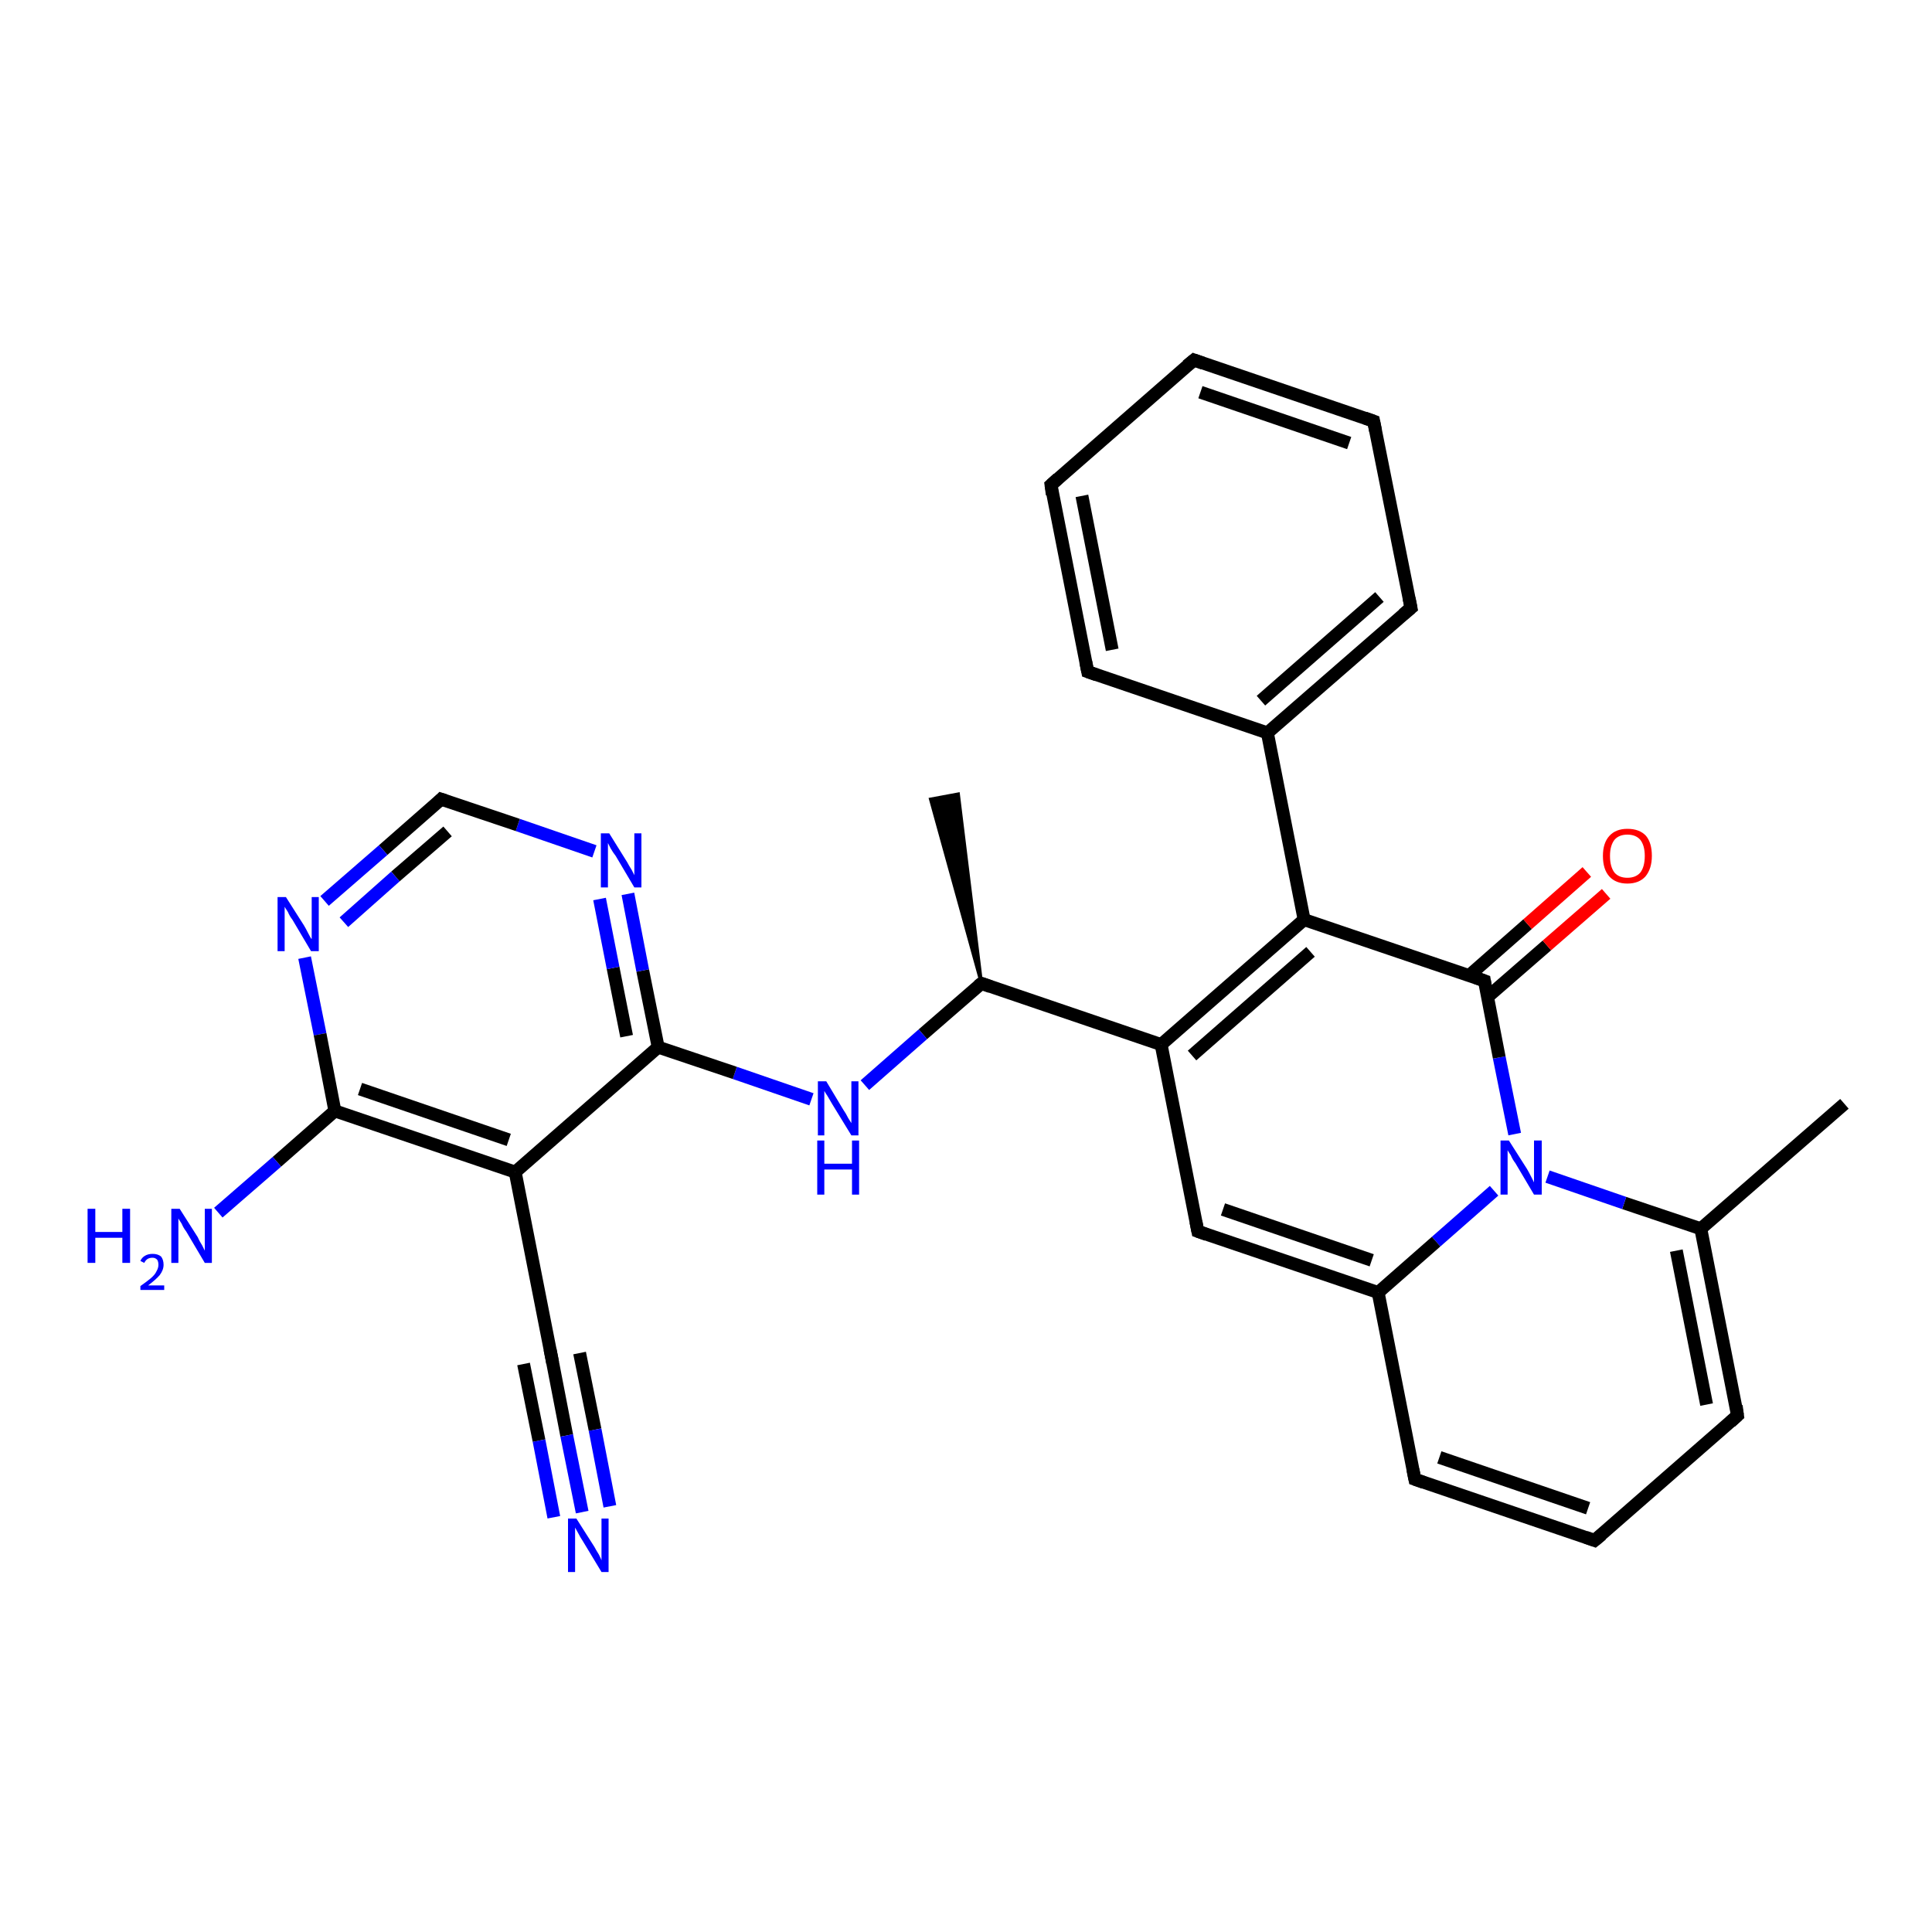 <?xml version='1.0' encoding='iso-8859-1'?>
<svg version='1.1' baseProfile='full'
              xmlns='http://www.w3.org/2000/svg'
                      xmlns:rdkit='http://www.rdkit.org/xml'
                      xmlns:xlink='http://www.w3.org/1999/xlink'
                  xml:space='preserve'
width='300px' height='300px' viewBox='0 0 300 300'>
<!-- END OF HEADER -->
<rect style='opacity:1.0;fill:#FFFFFF;stroke:none' width='300.0' height='300.0' x='0.0' y='0.0'> </rect>
<path class='bond-0 atom-1 atom-0' d='M 152.4,152.7 L 144.5,124.1 L 148.8,123.3 Z' style='fill:#000000;fill-rule:evenodd;fill-opacity:1;stroke:#000000;stroke-width:0.5px;stroke-linecap:butt;stroke-linejoin:miter;stroke-opacity:1;' />
<path class='bond-1 atom-1 atom-2' d='M 152.4,152.7 L 143.3,160.6' style='fill:none;fill-rule:evenodd;stroke:#000000;stroke-width:2.0px;stroke-linecap:butt;stroke-linejoin:miter;stroke-opacity:1' />
<path class='bond-1 atom-1 atom-2' d='M 143.3,160.6 L 134.3,168.5' style='fill:none;fill-rule:evenodd;stroke:#0000FF;stroke-width:2.0px;stroke-linecap:butt;stroke-linejoin:miter;stroke-opacity:1' />
<path class='bond-2 atom-2 atom-3' d='M 126.0,170.7 L 114.1,166.6' style='fill:none;fill-rule:evenodd;stroke:#0000FF;stroke-width:2.0px;stroke-linecap:butt;stroke-linejoin:miter;stroke-opacity:1' />
<path class='bond-2 atom-2 atom-3' d='M 114.1,166.6 L 102.2,162.6' style='fill:none;fill-rule:evenodd;stroke:#000000;stroke-width:2.0px;stroke-linecap:butt;stroke-linejoin:miter;stroke-opacity:1' />
<path class='bond-3 atom-3 atom-4' d='M 102.2,162.6 L 99.8,150.7' style='fill:none;fill-rule:evenodd;stroke:#000000;stroke-width:2.0px;stroke-linecap:butt;stroke-linejoin:miter;stroke-opacity:1' />
<path class='bond-3 atom-3 atom-4' d='M 99.8,150.7 L 97.5,138.8' style='fill:none;fill-rule:evenodd;stroke:#0000FF;stroke-width:2.0px;stroke-linecap:butt;stroke-linejoin:miter;stroke-opacity:1' />
<path class='bond-3 atom-3 atom-4' d='M 97.3,160.9 L 95.2,150.3' style='fill:none;fill-rule:evenodd;stroke:#000000;stroke-width:2.0px;stroke-linecap:butt;stroke-linejoin:miter;stroke-opacity:1' />
<path class='bond-3 atom-3 atom-4' d='M 95.2,150.3 L 93.1,139.6' style='fill:none;fill-rule:evenodd;stroke:#0000FF;stroke-width:2.0px;stroke-linecap:butt;stroke-linejoin:miter;stroke-opacity:1' />
<path class='bond-4 atom-4 atom-5' d='M 92.3,132.2 L 80.4,128.1' style='fill:none;fill-rule:evenodd;stroke:#0000FF;stroke-width:2.0px;stroke-linecap:butt;stroke-linejoin:miter;stroke-opacity:1' />
<path class='bond-4 atom-4 atom-5' d='M 80.4,128.1 L 68.5,124.1' style='fill:none;fill-rule:evenodd;stroke:#000000;stroke-width:2.0px;stroke-linecap:butt;stroke-linejoin:miter;stroke-opacity:1' />
<path class='bond-5 atom-5 atom-6' d='M 68.5,124.1 L 59.5,132.0' style='fill:none;fill-rule:evenodd;stroke:#000000;stroke-width:2.0px;stroke-linecap:butt;stroke-linejoin:miter;stroke-opacity:1' />
<path class='bond-5 atom-5 atom-6' d='M 59.5,132.0 L 50.4,139.9' style='fill:none;fill-rule:evenodd;stroke:#0000FF;stroke-width:2.0px;stroke-linecap:butt;stroke-linejoin:miter;stroke-opacity:1' />
<path class='bond-5 atom-5 atom-6' d='M 69.5,129.1 L 61.4,136.1' style='fill:none;fill-rule:evenodd;stroke:#000000;stroke-width:2.0px;stroke-linecap:butt;stroke-linejoin:miter;stroke-opacity:1' />
<path class='bond-5 atom-5 atom-6' d='M 61.4,136.1 L 53.4,143.2' style='fill:none;fill-rule:evenodd;stroke:#0000FF;stroke-width:2.0px;stroke-linecap:butt;stroke-linejoin:miter;stroke-opacity:1' />
<path class='bond-6 atom-6 atom-7' d='M 47.3,148.7 L 49.7,160.6' style='fill:none;fill-rule:evenodd;stroke:#0000FF;stroke-width:2.0px;stroke-linecap:butt;stroke-linejoin:miter;stroke-opacity:1' />
<path class='bond-6 atom-6 atom-7' d='M 49.7,160.6 L 52.0,172.5' style='fill:none;fill-rule:evenodd;stroke:#000000;stroke-width:2.0px;stroke-linecap:butt;stroke-linejoin:miter;stroke-opacity:1' />
<path class='bond-7 atom-7 atom-8' d='M 52.0,172.5 L 43.0,180.4' style='fill:none;fill-rule:evenodd;stroke:#000000;stroke-width:2.0px;stroke-linecap:butt;stroke-linejoin:miter;stroke-opacity:1' />
<path class='bond-7 atom-7 atom-8' d='M 43.0,180.4 L 33.9,188.3' style='fill:none;fill-rule:evenodd;stroke:#0000FF;stroke-width:2.0px;stroke-linecap:butt;stroke-linejoin:miter;stroke-opacity:1' />
<path class='bond-8 atom-7 atom-9' d='M 52.0,172.5 L 80.0,182.0' style='fill:none;fill-rule:evenodd;stroke:#000000;stroke-width:2.0px;stroke-linecap:butt;stroke-linejoin:miter;stroke-opacity:1' />
<path class='bond-8 atom-7 atom-9' d='M 55.9,169.1 L 79.0,177.0' style='fill:none;fill-rule:evenodd;stroke:#000000;stroke-width:2.0px;stroke-linecap:butt;stroke-linejoin:miter;stroke-opacity:1' />
<path class='bond-9 atom-9 atom-10' d='M 80.0,182.0 L 85.7,211.0' style='fill:none;fill-rule:evenodd;stroke:#000000;stroke-width:2.0px;stroke-linecap:butt;stroke-linejoin:miter;stroke-opacity:1' />
<path class='bond-10 atom-10 atom-11' d='M 85.7,211.0 L 88.0,222.9' style='fill:none;fill-rule:evenodd;stroke:#000000;stroke-width:2.0px;stroke-linecap:butt;stroke-linejoin:miter;stroke-opacity:1' />
<path class='bond-10 atom-10 atom-11' d='M 88.0,222.9 L 90.4,234.8' style='fill:none;fill-rule:evenodd;stroke:#0000FF;stroke-width:2.0px;stroke-linecap:butt;stroke-linejoin:miter;stroke-opacity:1' />
<path class='bond-10 atom-10 atom-11' d='M 90.0,210.1 L 92.4,222.0' style='fill:none;fill-rule:evenodd;stroke:#000000;stroke-width:2.0px;stroke-linecap:butt;stroke-linejoin:miter;stroke-opacity:1' />
<path class='bond-10 atom-10 atom-11' d='M 92.4,222.0 L 94.7,233.9' style='fill:none;fill-rule:evenodd;stroke:#0000FF;stroke-width:2.0px;stroke-linecap:butt;stroke-linejoin:miter;stroke-opacity:1' />
<path class='bond-10 atom-10 atom-11' d='M 81.3,211.8 L 83.7,223.7' style='fill:none;fill-rule:evenodd;stroke:#000000;stroke-width:2.0px;stroke-linecap:butt;stroke-linejoin:miter;stroke-opacity:1' />
<path class='bond-10 atom-10 atom-11' d='M 83.7,223.7 L 86.0,235.6' style='fill:none;fill-rule:evenodd;stroke:#0000FF;stroke-width:2.0px;stroke-linecap:butt;stroke-linejoin:miter;stroke-opacity:1' />
<path class='bond-11 atom-1 atom-12' d='M 152.4,152.7 L 180.3,162.2' style='fill:none;fill-rule:evenodd;stroke:#000000;stroke-width:2.0px;stroke-linecap:butt;stroke-linejoin:miter;stroke-opacity:1' />
<path class='bond-12 atom-12 atom-13' d='M 180.3,162.2 L 186.0,191.2' style='fill:none;fill-rule:evenodd;stroke:#000000;stroke-width:2.0px;stroke-linecap:butt;stroke-linejoin:miter;stroke-opacity:1' />
<path class='bond-13 atom-13 atom-14' d='M 186.0,191.2 L 214.0,200.7' style='fill:none;fill-rule:evenodd;stroke:#000000;stroke-width:2.0px;stroke-linecap:butt;stroke-linejoin:miter;stroke-opacity:1' />
<path class='bond-13 atom-13 atom-14' d='M 189.9,187.8 L 213.0,195.7' style='fill:none;fill-rule:evenodd;stroke:#000000;stroke-width:2.0px;stroke-linecap:butt;stroke-linejoin:miter;stroke-opacity:1' />
<path class='bond-14 atom-14 atom-15' d='M 214.0,200.7 L 219.7,229.7' style='fill:none;fill-rule:evenodd;stroke:#000000;stroke-width:2.0px;stroke-linecap:butt;stroke-linejoin:miter;stroke-opacity:1' />
<path class='bond-15 atom-15 atom-16' d='M 219.7,229.7 L 247.6,239.2' style='fill:none;fill-rule:evenodd;stroke:#000000;stroke-width:2.0px;stroke-linecap:butt;stroke-linejoin:miter;stroke-opacity:1' />
<path class='bond-15 atom-15 atom-16' d='M 223.5,226.3 L 246.6,234.2' style='fill:none;fill-rule:evenodd;stroke:#000000;stroke-width:2.0px;stroke-linecap:butt;stroke-linejoin:miter;stroke-opacity:1' />
<path class='bond-16 atom-16 atom-17' d='M 247.6,239.2 L 269.8,219.8' style='fill:none;fill-rule:evenodd;stroke:#000000;stroke-width:2.0px;stroke-linecap:butt;stroke-linejoin:miter;stroke-opacity:1' />
<path class='bond-17 atom-17 atom-18' d='M 269.8,219.8 L 264.1,190.8' style='fill:none;fill-rule:evenodd;stroke:#000000;stroke-width:2.0px;stroke-linecap:butt;stroke-linejoin:miter;stroke-opacity:1' />
<path class='bond-17 atom-17 atom-18' d='M 265.0,218.1 L 260.3,194.2' style='fill:none;fill-rule:evenodd;stroke:#000000;stroke-width:2.0px;stroke-linecap:butt;stroke-linejoin:miter;stroke-opacity:1' />
<path class='bond-18 atom-18 atom-19' d='M 264.1,190.8 L 286.4,171.4' style='fill:none;fill-rule:evenodd;stroke:#000000;stroke-width:2.0px;stroke-linecap:butt;stroke-linejoin:miter;stroke-opacity:1' />
<path class='bond-19 atom-18 atom-20' d='M 264.1,190.8 L 252.2,186.8' style='fill:none;fill-rule:evenodd;stroke:#000000;stroke-width:2.0px;stroke-linecap:butt;stroke-linejoin:miter;stroke-opacity:1' />
<path class='bond-19 atom-18 atom-20' d='M 252.2,186.8 L 240.3,182.7' style='fill:none;fill-rule:evenodd;stroke:#0000FF;stroke-width:2.0px;stroke-linecap:butt;stroke-linejoin:miter;stroke-opacity:1' />
<path class='bond-20 atom-20 atom-21' d='M 235.2,176.1 L 232.8,164.2' style='fill:none;fill-rule:evenodd;stroke:#0000FF;stroke-width:2.0px;stroke-linecap:butt;stroke-linejoin:miter;stroke-opacity:1' />
<path class='bond-20 atom-20 atom-21' d='M 232.8,164.2 L 230.5,152.3' style='fill:none;fill-rule:evenodd;stroke:#000000;stroke-width:2.0px;stroke-linecap:butt;stroke-linejoin:miter;stroke-opacity:1' />
<path class='bond-21 atom-21 atom-22' d='M 231.0,154.8 L 240.2,146.8' style='fill:none;fill-rule:evenodd;stroke:#000000;stroke-width:2.0px;stroke-linecap:butt;stroke-linejoin:miter;stroke-opacity:1' />
<path class='bond-21 atom-21 atom-22' d='M 240.2,146.8 L 249.4,138.8' style='fill:none;fill-rule:evenodd;stroke:#FF0000;stroke-width:2.0px;stroke-linecap:butt;stroke-linejoin:miter;stroke-opacity:1' />
<path class='bond-21 atom-21 atom-22' d='M 228.1,151.5 L 237.2,143.5' style='fill:none;fill-rule:evenodd;stroke:#000000;stroke-width:2.0px;stroke-linecap:butt;stroke-linejoin:miter;stroke-opacity:1' />
<path class='bond-21 atom-21 atom-22' d='M 237.2,143.5 L 246.4,135.4' style='fill:none;fill-rule:evenodd;stroke:#FF0000;stroke-width:2.0px;stroke-linecap:butt;stroke-linejoin:miter;stroke-opacity:1' />
<path class='bond-22 atom-21 atom-23' d='M 230.5,152.3 L 202.5,142.8' style='fill:none;fill-rule:evenodd;stroke:#000000;stroke-width:2.0px;stroke-linecap:butt;stroke-linejoin:miter;stroke-opacity:1' />
<path class='bond-23 atom-23 atom-24' d='M 202.5,142.8 L 196.8,113.8' style='fill:none;fill-rule:evenodd;stroke:#000000;stroke-width:2.0px;stroke-linecap:butt;stroke-linejoin:miter;stroke-opacity:1' />
<path class='bond-24 atom-24 atom-25' d='M 196.8,113.8 L 219.1,94.4' style='fill:none;fill-rule:evenodd;stroke:#000000;stroke-width:2.0px;stroke-linecap:butt;stroke-linejoin:miter;stroke-opacity:1' />
<path class='bond-24 atom-24 atom-25' d='M 195.8,108.8 L 214.2,92.7' style='fill:none;fill-rule:evenodd;stroke:#000000;stroke-width:2.0px;stroke-linecap:butt;stroke-linejoin:miter;stroke-opacity:1' />
<path class='bond-25 atom-25 atom-26' d='M 219.1,94.4 L 213.3,65.4' style='fill:none;fill-rule:evenodd;stroke:#000000;stroke-width:2.0px;stroke-linecap:butt;stroke-linejoin:miter;stroke-opacity:1' />
<path class='bond-26 atom-26 atom-27' d='M 213.3,65.4 L 185.4,55.9' style='fill:none;fill-rule:evenodd;stroke:#000000;stroke-width:2.0px;stroke-linecap:butt;stroke-linejoin:miter;stroke-opacity:1' />
<path class='bond-26 atom-26 atom-27' d='M 209.5,68.8 L 186.4,60.9' style='fill:none;fill-rule:evenodd;stroke:#000000;stroke-width:2.0px;stroke-linecap:butt;stroke-linejoin:miter;stroke-opacity:1' />
<path class='bond-27 atom-27 atom-28' d='M 185.4,55.9 L 163.2,75.3' style='fill:none;fill-rule:evenodd;stroke:#000000;stroke-width:2.0px;stroke-linecap:butt;stroke-linejoin:miter;stroke-opacity:1' />
<path class='bond-28 atom-28 atom-29' d='M 163.2,75.3 L 168.9,104.3' style='fill:none;fill-rule:evenodd;stroke:#000000;stroke-width:2.0px;stroke-linecap:butt;stroke-linejoin:miter;stroke-opacity:1' />
<path class='bond-28 atom-28 atom-29' d='M 168.0,77.0 L 172.7,100.9' style='fill:none;fill-rule:evenodd;stroke:#000000;stroke-width:2.0px;stroke-linecap:butt;stroke-linejoin:miter;stroke-opacity:1' />
<path class='bond-29 atom-9 atom-3' d='M 80.0,182.0 L 102.2,162.6' style='fill:none;fill-rule:evenodd;stroke:#000000;stroke-width:2.0px;stroke-linecap:butt;stroke-linejoin:miter;stroke-opacity:1' />
<path class='bond-30 atom-23 atom-12' d='M 202.5,142.8 L 180.3,162.2' style='fill:none;fill-rule:evenodd;stroke:#000000;stroke-width:2.0px;stroke-linecap:butt;stroke-linejoin:miter;stroke-opacity:1' />
<path class='bond-30 atom-23 atom-12' d='M 203.5,147.8 L 185.1,163.9' style='fill:none;fill-rule:evenodd;stroke:#000000;stroke-width:2.0px;stroke-linecap:butt;stroke-linejoin:miter;stroke-opacity:1' />
<path class='bond-31 atom-29 atom-24' d='M 168.9,104.3 L 196.8,113.8' style='fill:none;fill-rule:evenodd;stroke:#000000;stroke-width:2.0px;stroke-linecap:butt;stroke-linejoin:miter;stroke-opacity:1' />
<path class='bond-32 atom-20 atom-14' d='M 232.0,184.9 L 223.0,192.8' style='fill:none;fill-rule:evenodd;stroke:#0000FF;stroke-width:2.0px;stroke-linecap:butt;stroke-linejoin:miter;stroke-opacity:1' />
<path class='bond-32 atom-20 atom-14' d='M 223.0,192.8 L 214.0,200.7' style='fill:none;fill-rule:evenodd;stroke:#000000;stroke-width:2.0px;stroke-linecap:butt;stroke-linejoin:miter;stroke-opacity:1' />
<path d='M 151.9,153.1 L 152.4,152.7 L 153.8,153.2' style='fill:none;stroke:#000000;stroke-width:2.0px;stroke-linecap:butt;stroke-linejoin:miter;stroke-opacity:1;' />
<path d='M 69.1,124.3 L 68.5,124.1 L 68.1,124.5' style='fill:none;stroke:#000000;stroke-width:2.0px;stroke-linecap:butt;stroke-linejoin:miter;stroke-opacity:1;' />
<path d='M 85.4,209.5 L 85.7,211.0 L 85.8,211.6' style='fill:none;stroke:#000000;stroke-width:2.0px;stroke-linecap:butt;stroke-linejoin:miter;stroke-opacity:1;' />
<path d='M 185.7,189.7 L 186.0,191.2 L 187.4,191.7' style='fill:none;stroke:#000000;stroke-width:2.0px;stroke-linecap:butt;stroke-linejoin:miter;stroke-opacity:1;' />
<path d='M 219.4,228.2 L 219.7,229.7 L 221.1,230.2' style='fill:none;stroke:#000000;stroke-width:2.0px;stroke-linecap:butt;stroke-linejoin:miter;stroke-opacity:1;' />
<path d='M 246.2,238.7 L 247.6,239.2 L 248.7,238.3' style='fill:none;stroke:#000000;stroke-width:2.0px;stroke-linecap:butt;stroke-linejoin:miter;stroke-opacity:1;' />
<path d='M 268.7,220.8 L 269.8,219.8 L 269.6,218.3' style='fill:none;stroke:#000000;stroke-width:2.0px;stroke-linecap:butt;stroke-linejoin:miter;stroke-opacity:1;' />
<path d='M 230.6,152.9 L 230.5,152.3 L 229.1,151.8' style='fill:none;stroke:#000000;stroke-width:2.0px;stroke-linecap:butt;stroke-linejoin:miter;stroke-opacity:1;' />
<path d='M 217.9,95.4 L 219.1,94.4 L 218.8,92.9' style='fill:none;stroke:#000000;stroke-width:2.0px;stroke-linecap:butt;stroke-linejoin:miter;stroke-opacity:1;' />
<path d='M 213.6,66.9 L 213.3,65.4 L 211.9,64.9' style='fill:none;stroke:#000000;stroke-width:2.0px;stroke-linecap:butt;stroke-linejoin:miter;stroke-opacity:1;' />
<path d='M 186.8,56.4 L 185.4,55.9 L 184.3,56.8' style='fill:none;stroke:#000000;stroke-width:2.0px;stroke-linecap:butt;stroke-linejoin:miter;stroke-opacity:1;' />
<path d='M 164.3,74.3 L 163.2,75.3 L 163.4,76.8' style='fill:none;stroke:#000000;stroke-width:2.0px;stroke-linecap:butt;stroke-linejoin:miter;stroke-opacity:1;' />
<path d='M 168.6,102.8 L 168.9,104.3 L 170.3,104.8' style='fill:none;stroke:#000000;stroke-width:2.0px;stroke-linecap:butt;stroke-linejoin:miter;stroke-opacity:1;' />
<path class='atom-2' d='M 128.3 167.9
L 131.0 172.4
Q 131.3 172.8, 131.7 173.6
Q 132.2 174.4, 132.2 174.4
L 132.2 167.9
L 133.3 167.9
L 133.3 176.3
L 132.2 176.3
L 129.2 171.4
Q 128.9 170.9, 128.5 170.2
Q 128.1 169.6, 128.0 169.4
L 128.0 176.3
L 127.0 176.3
L 127.0 167.9
L 128.3 167.9
' fill='#0000FF'/>
<path class='atom-2' d='M 126.9 177.1
L 128.0 177.1
L 128.0 180.7
L 132.3 180.7
L 132.3 177.1
L 133.4 177.1
L 133.4 185.5
L 132.3 185.5
L 132.3 181.6
L 128.0 181.6
L 128.0 185.5
L 126.9 185.5
L 126.9 177.1
' fill='#0000FF'/>
<path class='atom-4' d='M 94.6 129.4
L 97.4 133.9
Q 97.6 134.3, 98.1 135.1
Q 98.5 135.9, 98.5 135.9
L 98.5 129.4
L 99.6 129.4
L 99.6 137.8
L 98.5 137.8
L 95.6 132.9
Q 95.2 132.4, 94.8 131.7
Q 94.5 131.1, 94.4 130.9
L 94.4 137.8
L 93.3 137.8
L 93.3 129.4
L 94.6 129.4
' fill='#0000FF'/>
<path class='atom-6' d='M 44.4 139.3
L 47.2 143.7
Q 47.5 144.2, 47.9 145.0
Q 48.3 145.8, 48.4 145.8
L 48.4 139.3
L 49.5 139.3
L 49.5 147.7
L 48.3 147.7
L 45.4 142.8
Q 45.0 142.3, 44.7 141.6
Q 44.3 141.0, 44.2 140.8
L 44.2 147.7
L 43.1 147.7
L 43.1 139.3
L 44.4 139.3
' fill='#0000FF'/>
<path class='atom-8' d='M 13.6 187.7
L 14.8 187.7
L 14.8 191.3
L 19.0 191.3
L 19.0 187.7
L 20.2 187.7
L 20.2 196.1
L 19.0 196.1
L 19.0 192.2
L 14.8 192.2
L 14.8 196.1
L 13.6 196.1
L 13.6 187.7
' fill='#0000FF'/>
<path class='atom-8' d='M 21.8 195.8
Q 22.0 195.3, 22.5 195.0
Q 23.0 194.7, 23.7 194.7
Q 24.5 194.7, 25.0 195.1
Q 25.4 195.6, 25.4 196.4
Q 25.4 197.2, 24.8 198.0
Q 24.2 198.7, 23.0 199.6
L 25.5 199.6
L 25.5 200.3
L 21.8 200.3
L 21.8 199.7
Q 22.8 199.0, 23.4 198.5
Q 24.1 197.9, 24.3 197.4
Q 24.6 196.9, 24.6 196.4
Q 24.6 195.9, 24.4 195.6
Q 24.1 195.3, 23.7 195.3
Q 23.2 195.3, 22.9 195.5
Q 22.6 195.7, 22.4 196.1
L 21.8 195.8
' fill='#0000FF'/>
<path class='atom-8' d='M 27.9 187.7
L 30.7 192.1
Q 30.9 192.6, 31.4 193.4
Q 31.8 194.2, 31.8 194.2
L 31.8 187.7
L 32.9 187.7
L 32.9 196.1
L 31.8 196.1
L 28.9 191.2
Q 28.5 190.7, 28.2 190.0
Q 27.8 189.4, 27.7 189.2
L 27.7 196.1
L 26.6 196.1
L 26.6 187.7
L 27.9 187.7
' fill='#0000FF'/>
<path class='atom-11' d='M 89.5 235.8
L 92.3 240.2
Q 92.5 240.6, 93.0 241.4
Q 93.4 242.2, 93.4 242.3
L 93.4 235.8
L 94.5 235.8
L 94.5 244.1
L 93.4 244.1
L 90.5 239.3
Q 90.1 238.7, 89.8 238.1
Q 89.4 237.4, 89.3 237.2
L 89.3 244.1
L 88.2 244.1
L 88.2 235.8
L 89.5 235.8
' fill='#0000FF'/>
<path class='atom-20' d='M 234.3 177.1
L 237.1 181.5
Q 237.4 182.0, 237.8 182.8
Q 238.2 183.6, 238.2 183.6
L 238.2 177.1
L 239.4 177.1
L 239.4 185.5
L 238.2 185.5
L 235.3 180.6
Q 234.9 180.1, 234.6 179.4
Q 234.2 178.8, 234.1 178.6
L 234.1 185.5
L 233.0 185.5
L 233.0 177.1
L 234.3 177.1
' fill='#0000FF'/>
<path class='atom-22' d='M 248.9 132.9
Q 248.9 130.9, 249.9 129.8
Q 250.9 128.7, 252.7 128.7
Q 254.6 128.7, 255.6 129.8
Q 256.5 130.9, 256.5 132.9
Q 256.5 134.9, 255.5 136.1
Q 254.5 137.2, 252.7 137.2
Q 250.9 137.2, 249.9 136.1
Q 248.9 135.0, 248.9 132.9
M 252.7 136.3
Q 254.0 136.3, 254.7 135.5
Q 255.4 134.6, 255.4 132.9
Q 255.4 131.3, 254.7 130.4
Q 254.0 129.6, 252.7 129.6
Q 251.4 129.6, 250.7 130.4
Q 250.0 131.3, 250.0 132.9
Q 250.0 134.6, 250.7 135.5
Q 251.4 136.3, 252.7 136.3
' fill='#FF0000'/>
</svg>
